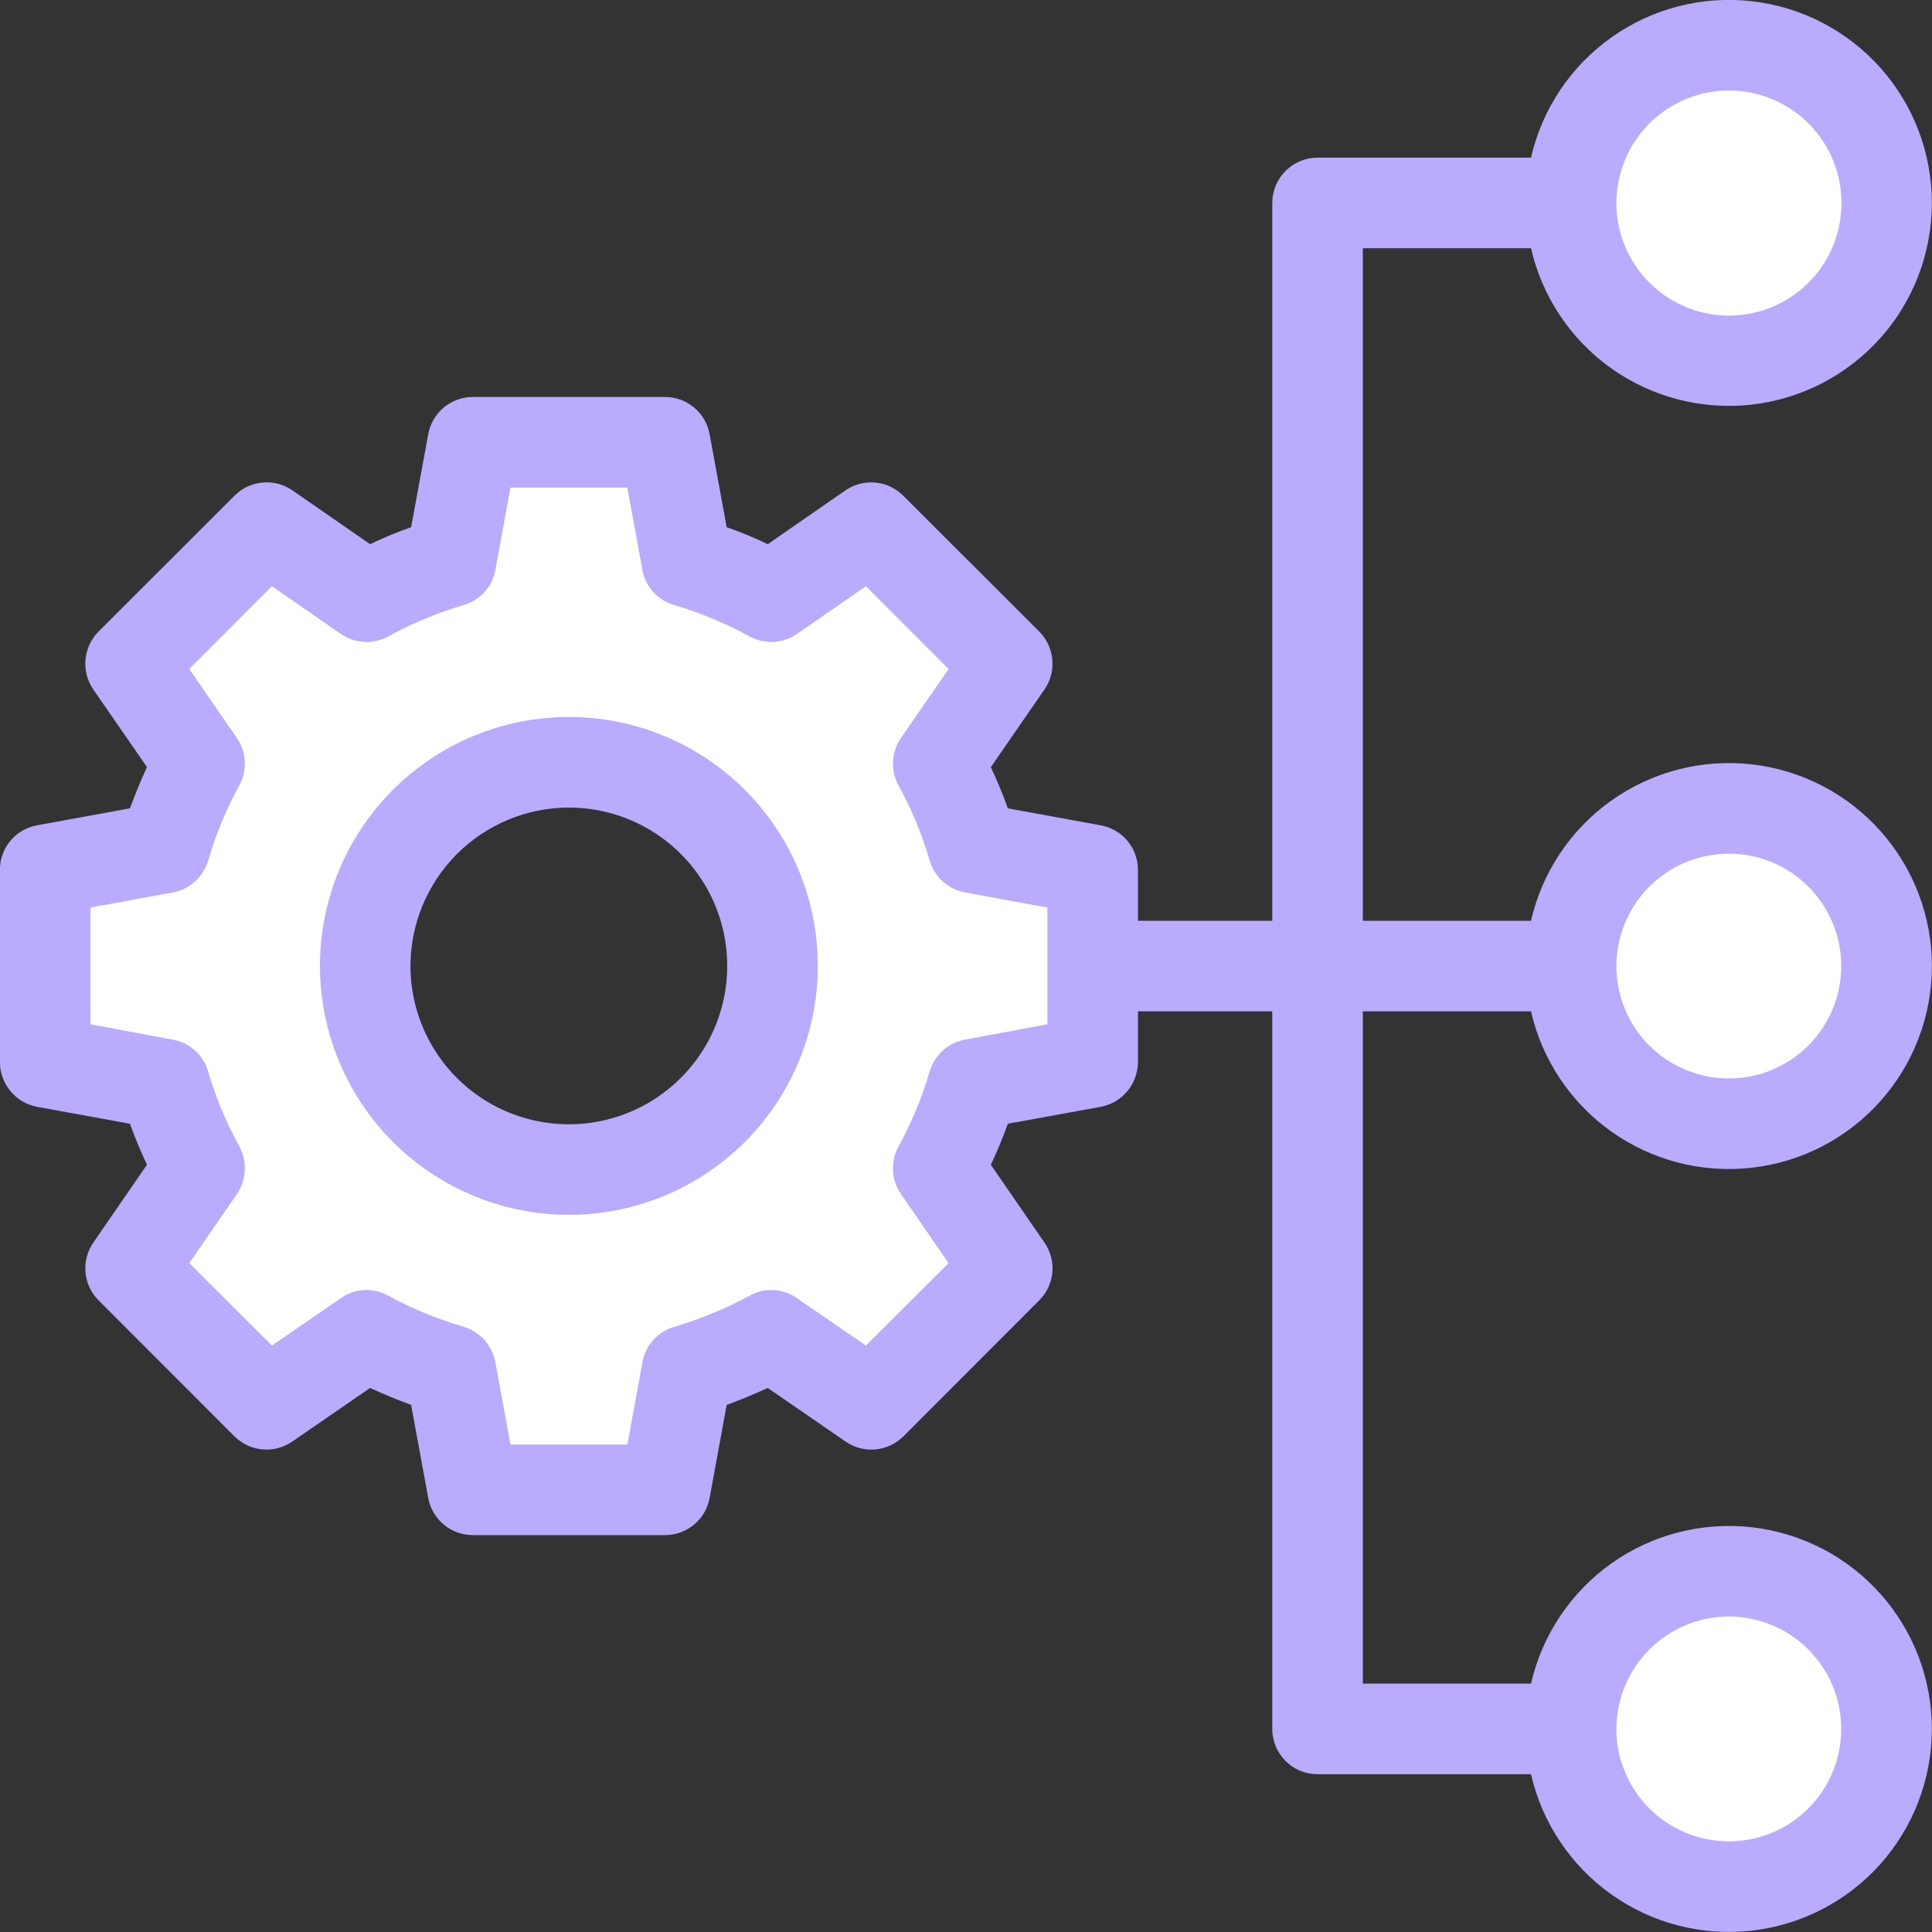 <?xml version="1.0" encoding="UTF-8"?> <svg xmlns="http://www.w3.org/2000/svg" width="40" height="40" viewBox="0 0 40 40" fill="none"><rect x="0" y="0" width="40" height="40" fill="#333333" stroke="none"/><g clip-path="url(#clip0_257_816)"><path fill-rule="evenodd" clip-rule="evenodd" d="M0.826 22.607L2.927 22.991L2.988 23.16C3.088 23.439 3.201 23.713 3.329 23.98L3.406 24.143L2.193 25.905C2.11 26.025 2.072 26.17 2.085 26.316C2.098 26.461 2.162 26.598 2.266 26.701L5.08 29.519C5.184 29.622 5.321 29.685 5.466 29.698C5.612 29.71 5.757 29.672 5.877 29.589L7.636 28.377L7.798 28.452C8.068 28.577 8.343 28.691 8.623 28.794L8.79 28.855L9.176 30.956C9.202 31.1 9.278 31.23 9.391 31.325C9.503 31.418 9.645 31.47 9.791 31.47H13.772C13.919 31.47 14.061 31.419 14.173 31.325C14.286 31.231 14.362 31.101 14.388 30.956L14.773 28.855L14.94 28.794C15.22 28.691 15.495 28.577 15.766 28.452L15.928 28.377L17.688 29.589C17.808 29.672 17.953 29.71 18.098 29.698C18.244 29.685 18.38 29.622 18.484 29.519L21.299 26.701C21.402 26.598 21.466 26.461 21.48 26.316C21.493 26.17 21.455 26.025 21.372 25.905L20.158 24.143L20.236 23.98C20.363 23.713 20.477 23.44 20.575 23.162L20.636 22.991L22.74 22.607C22.884 22.579 23.014 22.503 23.107 22.39C23.2 22.277 23.251 22.134 23.251 21.988V20.626H26.657V35.796C26.657 35.878 26.674 35.959 26.705 36.035C26.736 36.111 26.782 36.18 26.84 36.238C26.898 36.296 26.967 36.342 27.043 36.373C27.119 36.405 27.2 36.421 27.282 36.421H31.951L32.007 36.663C32.22 37.596 32.769 38.416 33.549 38.969C34.329 39.522 35.285 39.769 36.236 39.661C37.185 39.554 38.063 39.1 38.7 38.387C39.337 37.674 39.689 36.752 39.689 35.796C39.689 34.84 39.337 33.917 38.7 33.204C38.063 32.491 37.185 32.038 36.236 31.93C35.285 31.823 34.329 32.069 33.549 32.622C32.769 33.175 32.22 33.996 32.007 34.928L31.951 35.17H27.907V20.626H31.951L32.006 20.869C32.22 21.801 32.769 22.622 33.549 23.175C34.329 23.728 35.285 23.974 36.235 23.866C37.185 23.759 38.062 23.306 38.7 22.593C39.337 21.88 39.689 20.957 39.689 20.001C39.689 19.045 39.337 18.122 38.7 17.409C38.062 16.696 37.185 16.243 36.235 16.135C35.285 16.028 34.329 16.274 33.549 16.827C32.769 17.38 32.22 18.201 32.006 19.133L31.951 19.376H27.907V4.826H31.951L32.006 5.069C32.22 6.001 32.769 6.822 33.549 7.375C34.329 7.927 35.285 8.174 36.235 8.066C37.185 7.959 38.062 7.506 38.699 6.793C39.336 6.08 39.688 5.157 39.688 4.201C39.688 3.245 39.336 2.322 38.699 1.609C38.062 0.896 37.185 0.443 36.235 0.336C35.285 0.228 34.329 0.475 33.549 1.028C32.769 1.58 32.22 2.401 32.006 3.333L31.951 3.576H27.282C27.117 3.577 26.958 3.643 26.841 3.76C26.724 3.877 26.658 4.035 26.657 4.201V19.376H23.251V18.009C23.251 17.863 23.199 17.721 23.106 17.609C23.012 17.497 22.883 17.422 22.739 17.395L20.637 17.011L20.576 16.841C20.476 16.561 20.361 16.285 20.235 16.015L20.159 15.852L21.372 14.097C21.455 13.976 21.494 13.83 21.48 13.683C21.467 13.537 21.403 13.4 21.299 13.296L18.484 10.483C18.381 10.38 18.245 10.316 18.1 10.302C17.954 10.288 17.809 10.325 17.688 10.408L15.926 11.628L15.762 11.548C15.497 11.42 15.224 11.307 14.946 11.211L14.774 11.151L14.388 9.046C14.362 8.902 14.286 8.771 14.174 8.678C14.061 8.584 13.919 8.532 13.773 8.532H9.791C9.645 8.533 9.503 8.584 9.391 8.678C9.279 8.772 9.203 8.902 9.177 9.046L8.79 11.151L8.618 11.21C8.34 11.307 8.068 11.42 7.802 11.548L7.638 11.628L5.877 10.407C5.756 10.325 5.61 10.287 5.465 10.301C5.319 10.315 5.183 10.379 5.08 10.483L2.266 13.296C2.162 13.4 2.098 13.537 2.084 13.683C2.071 13.83 2.109 13.976 2.192 14.097L3.406 15.851L3.33 16.014C3.204 16.285 3.09 16.56 2.989 16.841L2.928 17.011L0.826 17.395C0.682 17.421 0.553 17.497 0.459 17.609C0.366 17.721 0.314 17.862 0.314 18.008V21.988C0.314 22.134 0.365 22.276 0.459 22.39C0.552 22.503 0.682 22.579 0.826 22.607L0.826 22.607ZM11.779 23.59C11.069 23.59 10.374 23.379 9.784 22.984C9.193 22.589 8.733 22.028 8.461 21.372C8.19 20.715 8.119 19.993 8.258 19.296C8.396 18.6 8.739 17.96 9.241 17.458C9.744 16.956 10.384 16.614 11.081 16.476C11.778 16.337 12.5 16.409 13.156 16.681C13.812 16.953 14.373 17.414 14.767 18.005C15.162 18.596 15.372 19.291 15.371 20.001C15.37 20.953 14.991 21.866 14.317 22.538C13.644 23.211 12.731 23.589 11.779 23.59Z" fill="white"></path><path fill-rule="evenodd" clip-rule="evenodd" d="M11.778 16.72C12.427 16.72 13.061 16.912 13.6 17.273C14.139 17.633 14.559 18.145 14.807 18.744C15.055 19.343 15.12 20.002 14.993 20.638C14.867 21.274 14.555 21.858 14.096 22.316C13.638 22.775 13.054 23.087 12.418 23.214C11.782 23.341 11.123 23.276 10.524 23.028C9.925 22.781 9.413 22.361 9.052 21.822C8.692 21.283 8.499 20.649 8.498 20.001C8.499 19.131 8.845 18.297 9.46 17.682C10.075 17.067 10.909 16.721 11.778 16.72ZM11.778 25.152C12.798 25.152 13.795 24.85 14.642 24.283C15.49 23.717 16.15 22.912 16.54 21.97C16.93 21.028 17.032 19.991 16.833 18.991C16.634 17.991 16.142 17.073 15.421 16.352C14.7 15.632 13.782 15.141 12.782 14.943C11.782 14.744 10.745 14.847 9.803 15.237C8.862 15.628 8.057 16.289 7.491 17.137C6.925 17.985 6.623 18.982 6.624 20.001C6.626 21.367 7.17 22.677 8.136 23.643C9.102 24.608 10.412 25.151 11.778 25.152ZM1.873 18.79V21.207L3.578 21.525C3.749 21.555 3.908 21.634 4.037 21.75C4.167 21.866 4.261 22.016 4.309 22.183C4.467 22.722 4.684 23.243 4.954 23.735C5.038 23.888 5.077 24.062 5.068 24.236C5.059 24.41 5.002 24.579 4.904 24.723L3.919 26.151L5.629 27.859L7.057 26.877C7.2 26.777 7.368 26.719 7.542 26.71C7.716 26.701 7.889 26.741 8.041 26.827C8.535 27.096 9.056 27.311 9.596 27.469C9.763 27.518 9.912 27.613 10.029 27.741C10.145 27.87 10.223 28.029 10.255 28.2L10.569 29.908H12.989L13.302 28.2C13.333 28.029 13.412 27.87 13.528 27.741C13.645 27.612 13.795 27.518 13.961 27.469C14.501 27.311 15.022 27.096 15.516 26.827C15.668 26.741 15.841 26.701 16.015 26.71C16.189 26.719 16.357 26.777 16.5 26.877L17.928 27.859L19.639 26.152L18.654 24.723C18.555 24.579 18.498 24.41 18.489 24.236C18.48 24.061 18.52 23.888 18.604 23.735C18.874 23.243 19.09 22.722 19.248 22.183C19.296 22.016 19.391 21.866 19.52 21.75C19.649 21.633 19.808 21.555 19.98 21.525L21.685 21.207V18.79L19.98 18.477C19.809 18.446 19.65 18.368 19.521 18.252C19.392 18.135 19.297 17.985 19.248 17.819C19.091 17.278 18.875 16.756 18.604 16.262C18.52 16.11 18.48 15.937 18.489 15.764C18.498 15.59 18.555 15.422 18.654 15.28L19.639 13.851L17.928 12.137L16.499 13.125C16.356 13.224 16.188 13.281 16.015 13.29C15.841 13.299 15.668 13.259 15.515 13.175C15.022 12.904 14.501 12.687 13.961 12.528C13.794 12.481 13.644 12.388 13.527 12.259C13.41 12.131 13.332 11.973 13.301 11.802L12.988 10.095H10.569L10.255 11.802C10.224 11.973 10.146 12.131 10.03 12.259C9.913 12.387 9.763 12.48 9.596 12.528C9.056 12.687 8.535 12.904 8.041 13.175C7.889 13.259 7.716 13.299 7.542 13.29C7.368 13.281 7.2 13.224 7.057 13.125L5.629 12.137L3.919 13.851L4.904 15.28C5.002 15.422 5.059 15.59 5.068 15.764C5.077 15.937 5.038 16.11 4.954 16.262C4.683 16.756 4.466 17.278 4.309 17.819C4.259 17.985 4.165 18.135 4.036 18.251C3.907 18.367 3.749 18.446 3.578 18.477L1.873 18.79H1.873ZM35.794 1.874C36.255 1.873 36.706 2.01 37.09 2.266C37.473 2.522 37.772 2.885 37.949 3.311C38.125 3.737 38.171 4.206 38.081 4.658C37.992 5.11 37.77 5.526 37.444 5.852C37.117 6.178 36.702 6.4 36.25 6.489C35.797 6.579 35.329 6.533 34.903 6.356C34.477 6.179 34.113 5.88 33.857 5.497C33.602 5.113 33.465 4.662 33.466 4.201C33.467 3.584 33.712 2.992 34.149 2.556C34.585 2.12 35.177 1.874 35.794 1.874ZM35.794 17.674C36.254 17.674 36.704 17.811 37.087 18.066C37.469 18.322 37.768 18.686 37.944 19.111C38.12 19.536 38.166 20.004 38.076 20.456C37.986 20.907 37.764 21.322 37.439 21.647C37.113 21.973 36.699 22.194 36.247 22.284C35.796 22.373 35.328 22.327 34.903 22.151C34.477 21.975 34.114 21.677 33.858 21.294C33.602 20.911 33.466 20.461 33.466 20.001C33.467 19.384 33.712 18.792 34.149 18.356C34.585 17.92 35.177 17.674 35.794 17.674ZM35.794 33.468C36.254 33.468 36.704 33.605 37.087 33.861C37.469 34.117 37.768 34.48 37.944 34.906C38.12 35.331 38.166 35.799 38.076 36.25C37.986 36.702 37.764 37.116 37.439 37.442C37.113 37.767 36.699 37.989 36.247 38.078C35.796 38.168 35.328 38.122 34.903 37.946C34.477 37.77 34.114 37.471 33.858 37.089C33.602 36.706 33.466 36.256 33.466 35.796C33.467 35.179 33.712 34.587 34.149 34.151C34.585 33.714 35.177 33.469 35.794 33.468ZM0.766 22.915L2.691 23.266C2.795 23.556 2.913 23.841 3.043 24.114L1.932 25.727C1.807 25.908 1.75 26.126 1.77 26.344C1.79 26.563 1.886 26.767 2.041 26.922L4.856 29.74C5.011 29.894 5.216 29.989 5.434 30.009C5.652 30.028 5.871 29.971 6.051 29.846L7.663 28.736C7.941 28.864 8.224 28.981 8.512 29.087L8.866 31.013C8.905 31.229 9.019 31.424 9.188 31.565C9.356 31.705 9.568 31.783 9.788 31.783H13.769C13.989 31.783 14.201 31.706 14.37 31.565C14.539 31.424 14.653 31.229 14.692 31.013L15.045 29.087C15.334 28.981 15.618 28.864 15.895 28.736L17.507 29.846C17.687 29.971 17.905 30.028 18.123 30.009C18.341 29.989 18.546 29.894 18.702 29.74L21.516 26.922C21.672 26.767 21.768 26.563 21.788 26.345C21.808 26.126 21.75 25.908 21.625 25.727L20.514 24.115C20.646 23.838 20.763 23.555 20.866 23.266L22.792 22.915C23.007 22.874 23.202 22.759 23.342 22.59C23.482 22.421 23.559 22.208 23.56 21.988V20.939H26.341V35.796C26.341 36.044 26.44 36.283 26.615 36.459C26.791 36.635 27.03 36.733 27.278 36.733H31.698C31.928 37.74 32.522 38.627 33.364 39.224C34.207 39.822 35.24 40.088 36.267 39.972C37.293 39.856 38.241 39.366 38.929 38.596C39.617 37.825 39.997 36.829 39.997 35.796C39.997 34.763 39.617 33.766 38.929 32.996C38.241 32.225 37.293 31.736 36.267 31.62C35.24 31.504 34.207 31.77 33.364 32.367C32.522 32.965 31.928 33.851 31.698 34.858H28.216V20.939H31.698C31.928 21.946 32.522 22.832 33.364 23.43C34.207 24.027 35.24 24.293 36.267 24.177C37.293 24.061 38.241 23.572 38.929 22.801C39.617 22.031 39.998 21.034 39.998 20.001C39.998 18.968 39.617 17.972 38.929 17.201C38.241 16.431 37.293 15.941 36.267 15.825C35.24 15.709 34.207 15.975 33.364 16.573C32.522 17.17 31.928 18.057 31.698 19.064H28.216V5.139H31.698C31.928 6.146 32.522 7.032 33.364 7.63C34.207 8.227 35.24 8.493 36.267 8.377C37.293 8.261 38.241 7.771 38.929 7.001C39.617 6.231 39.997 5.234 39.997 4.201C39.997 3.168 39.617 2.171 38.929 1.401C38.241 0.631 37.293 0.141 36.267 0.025C35.24 -0.091 34.207 0.175 33.364 0.773C32.522 1.37 31.928 2.257 31.698 3.264H27.278C27.03 3.264 26.792 3.364 26.616 3.539C26.441 3.715 26.342 3.953 26.341 4.201V19.064H23.56V18.009C23.56 17.79 23.483 17.577 23.343 17.409C23.203 17.241 23.007 17.127 22.792 17.088L20.867 16.736C20.763 16.446 20.645 16.162 20.514 15.883L21.625 14.275C21.75 14.094 21.807 13.875 21.787 13.655C21.767 13.436 21.672 13.231 21.516 13.075L18.701 10.263C18.546 10.108 18.342 10.012 18.124 9.991C17.906 9.971 17.687 10.027 17.506 10.151L15.895 11.267C15.618 11.133 15.335 11.016 15.045 10.915L14.692 8.99C14.652 8.773 14.539 8.578 14.37 8.437C14.201 8.296 13.989 8.219 13.769 8.219H9.788C9.568 8.22 9.356 8.297 9.187 8.437C9.019 8.578 8.905 8.774 8.866 8.99L8.512 10.915C8.223 11.016 7.939 11.133 7.663 11.267L6.051 10.15C5.87 10.027 5.652 9.97 5.433 9.991C5.215 10.011 5.011 10.107 4.856 10.262L2.041 13.075C1.886 13.23 1.79 13.436 1.77 13.655C1.75 13.874 1.807 14.093 1.932 14.275L3.043 15.882C2.913 16.161 2.796 16.446 2.691 16.736L0.766 17.087C0.55 17.126 0.355 17.24 0.215 17.408C0.074 17.577 -0.003 17.789 -0.002 18.008V21.988C-0.002 22.207 0.075 22.42 0.215 22.589C0.355 22.759 0.55 22.874 0.766 22.915Z" fill="#BAABFF"></path></g><defs><clipPath id="clip0_257_816"><rect width="40" height="40" fill="white"></rect></clipPath></defs></svg> 